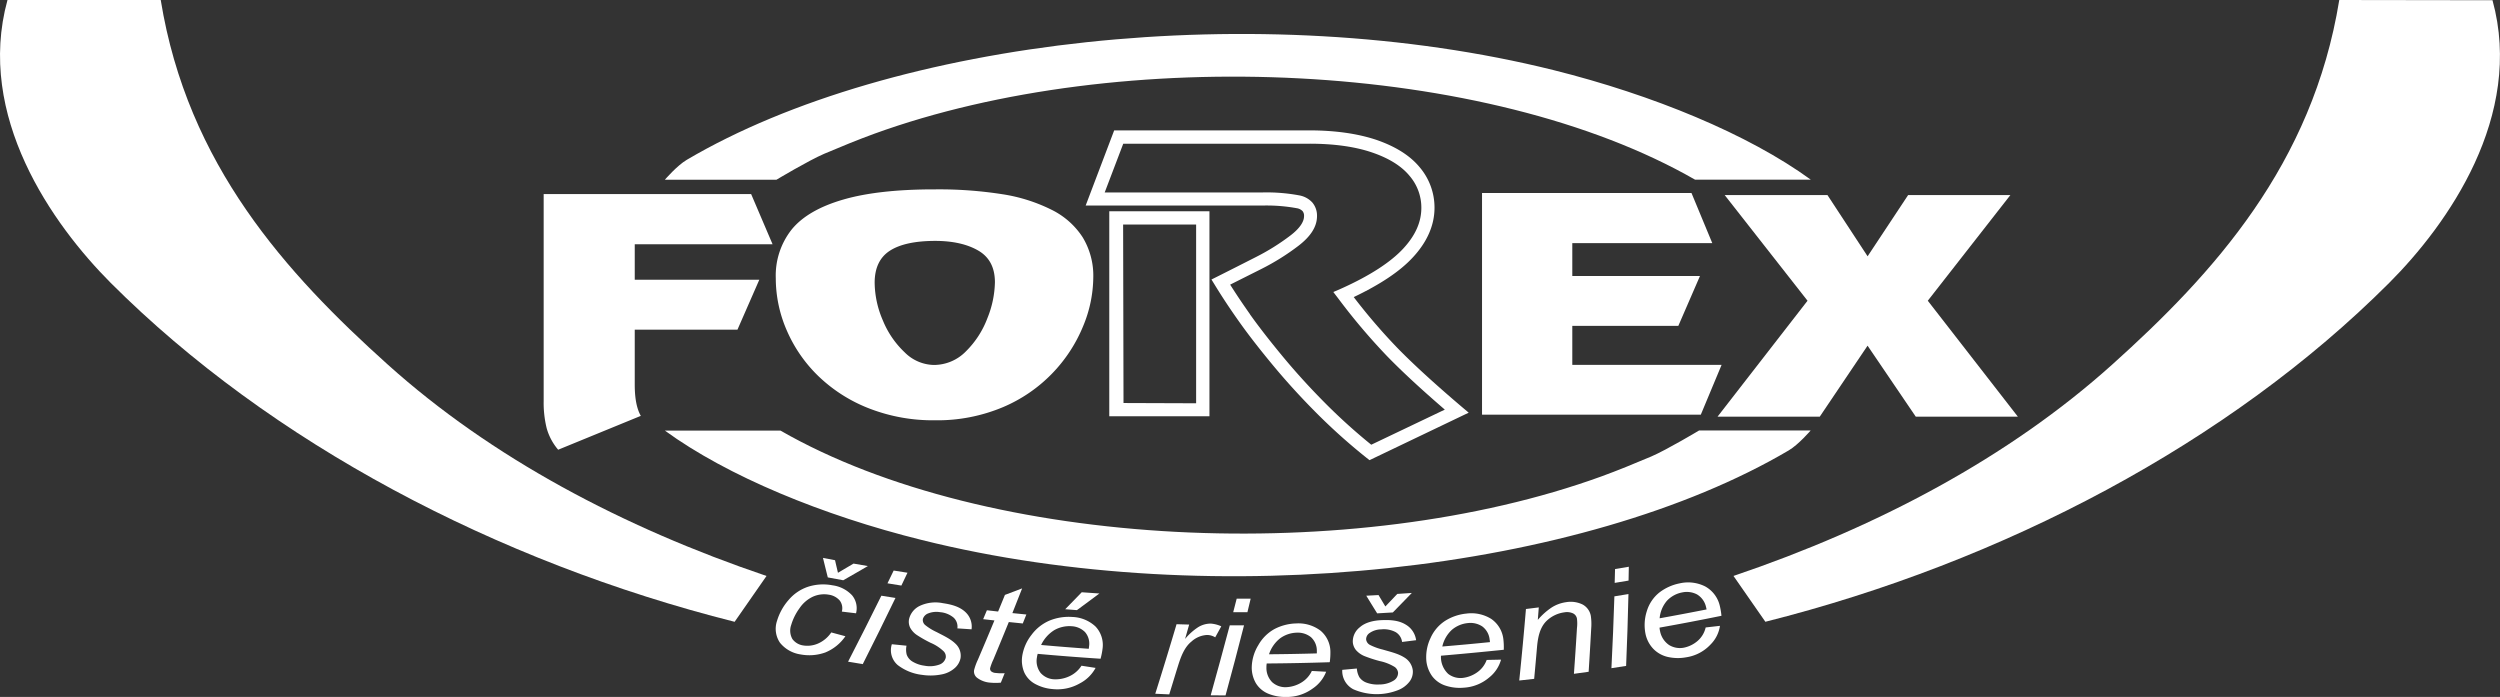 <svg id="Layer_1" data-name="Layer 1" xmlns="http://www.w3.org/2000/svg" viewBox="0 0 769.13 214.41"><rect x="0" y="0" width="769.13" height="214.41" fill="#333333" stroke="none"/><defs><style>.cls-1,.cls-2{fill:#fff;}.cls-2{fill-rule:evenodd;}</style></defs><title>FOREX-logo</title><path class="cls-1" d="M292.65,412l4.35,1.17a13.86,13.86,0,0,1-6.2,5,14.59,14.59,0,0,1-7.57.6,10,10,0,0,1-6.35-3.59,7.61,7.61,0,0,1-.92-6.73,17.25,17.25,0,0,1,3.55-6.42,13.37,13.37,0,0,1,6.11-4.12,15.21,15.21,0,0,1,7.45-.4,10,10,0,0,1,6,3.09,6.22,6.22,0,0,1,1.2,5.51l-4.37-.52a3.9,3.9,0,0,0-.64-3.4,5.49,5.49,0,0,0-3.35-1.8A8.4,8.4,0,0,0,287,401a10.22,10.22,0,0,0-4.13,3.57,16.88,16.88,0,0,0-2.55,5.14,5.23,5.23,0,0,0,.38,4.33A5,5,0,0,0,284,416a8.16,8.16,0,0,0,4.5-.55A9.54,9.54,0,0,0,292.65,412Zm11.26-20.42q-3.78,2.21-7.58,4.37l-4.75-.88q-.75-3-1.48-6l3.71.71q.44,1.94.9,3.87l4.79-2.83Z" transform="translate(-36.91 -217.43)"/><path class="cls-1" d="M297.82,421q5.21-10.1,10.24-20.3l4.34.69q-4.94,10.23-10.06,20.36Zm12.12-24.11,1.91-3.93,4.25.67-1.88,3.95Z" transform="translate(-36.91 -217.43)"/><path class="cls-1" d="M311.29,415.63l4.51.45a6.13,6.13,0,0,0,.06,2.75A4.11,4.11,0,0,0,317.7,421a9.32,9.32,0,0,0,3.61,1.23,8.62,8.62,0,0,0,4.66-.36,3,3,0,0,0,1.9-2.08,2.34,2.34,0,0,0-.57-1.91,13.19,13.19,0,0,0-4.07-2.68A39.48,39.48,0,0,1,319,412.8a6.33,6.33,0,0,1-2.09-2.29,4.17,4.17,0,0,1-.31-2.68,6.06,6.06,0,0,1,3.28-4A11.39,11.39,0,0,1,327,403c2.47.36,5.14,1,7,2.81a6.07,6.07,0,0,1,1.81,5.23l-4.36-.29a3.81,3.81,0,0,0-1.12-3.27,7.36,7.36,0,0,0-4.18-1.71,6.87,6.87,0,0,0-3.69.38,2.68,2.68,0,0,0-1.62,1.69,2,2,0,0,0,.75,1.92,16.6,16.6,0,0,0,3.48,2.13c2,1.06,4.33,2.09,5.92,3.7a5,5,0,0,1,1.43,4.33,5.53,5.53,0,0,1-1.73,3,8.41,8.41,0,0,1-4.12,2,17.17,17.17,0,0,1-6,.13,15.12,15.12,0,0,1-7.46-3A6,6,0,0,1,311.29,415.63Z" transform="translate(-36.91 -217.43)"/><path class="cls-1" d="M346,424.54l-1.18,2.91a17.88,17.88,0,0,1-3.22,0,7.59,7.59,0,0,1-4.15-1.55,2.46,2.46,0,0,1-.85-2.34,17.79,17.79,0,0,1,1.16-3.17q2.57-6,5.09-12.08l-3.47-.39,1.15-2.74,3.45.39,2.1-5.12,5.29-2q-1.5,3.8-3,7.6l4.3.43-1.1,2.76-4.3-.44q-2.34,5.77-4.74,11.52a16.32,16.32,0,0,0-1,2.64,1.1,1.1,0,0,0,.31,1,2.47,2.47,0,0,0,1.46.51A14.5,14.5,0,0,0,346,424.54Z" transform="translate(-36.91 -217.43)"/><path class="cls-1" d="M369.63,422.24l4.34.67a11.55,11.55,0,0,1-4.83,4.75,13.88,13.88,0,0,1-8.44,1.76,13.42,13.42,0,0,1-5.32-1.57,7.68,7.68,0,0,1-3.35-3.55,9.4,9.4,0,0,1-.65-4.91,14,14,0,0,1,2.87-6.63,13.45,13.45,0,0,1,5.68-4.46,15.65,15.65,0,0,1,6.88-1.06,11,11,0,0,1,7.12,2.92,8.25,8.25,0,0,1,2.2,6.71,21.35,21.35,0,0,1-.63,3.22q-9.68-.63-19.34-1.5a6.6,6.6,0,0,0-.24,1.12,6,6,0,0,0,1.14,4.75,5.88,5.88,0,0,0,4,1.95,10,10,0,0,0,4.72-.87A8.78,8.78,0,0,0,369.63,422.24Zm-12.42-6.38q7.33.65,14.66,1.17c.05-.38.09-.65.1-.81a5.43,5.43,0,0,0-1.26-4.34,6.26,6.26,0,0,0-4.11-1.79,9.38,9.38,0,0,0-5.33,1.2A10.82,10.82,0,0,0,357.21,415.86Zm7.41-11q2.56-2.6,5.09-5.22l5.43.38q-3.44,2.58-6.91,5.12Z" transform="translate(-36.91 -217.43)"/><path class="cls-1" d="M392.33,430.86q3.37-10.66,6.55-21.39l3.88.11L401.5,414a18,18,0,0,1,4-3.6,7.36,7.36,0,0,1,3.93-1.12,9.48,9.48,0,0,1,3.21.84l-1.87,3.39a4.84,4.84,0,0,0-2.5-.73,7.7,7.7,0,0,0-4.83,2.05c-2.25,1.8-3.32,4.92-4.17,7.64s-1.75,5.73-2.64,8.59Z" transform="translate(-36.91 -217.43)"/><path class="cls-1" d="M409.38,431.34q3-10.74,5.87-21.53l4.39,0q-2.75,10.81-5.69,21.57Zm6.93-25.57q.54-2.08,1.07-4.16h4.3q-.51,2.09-1,4.17Z" transform="translate(-36.91 -217.43)"/><path class="cls-1" d="M440.5,423.85l4.4.24a11,11,0,0,1-4.17,5.19,13.49,13.49,0,0,1-8.15,2.57,13.69,13.69,0,0,1-5.48-1,8.06,8.06,0,0,1-3.8-3.21,9.59,9.59,0,0,1-1.29-4.82,13.55,13.55,0,0,1,2-6.87,12.79,12.79,0,0,1,5-5,15.28,15.28,0,0,1,6.69-1.72,11.3,11.3,0,0,1,7.45,2.21,8.53,8.53,0,0,1,3.06,6.46,21.11,21.11,0,0,1-.2,3.26q-9.69.32-19.39.39a6.49,6.49,0,0,0-.09,1.14,6.23,6.23,0,0,0,1.76,4.61,6.07,6.07,0,0,0,4.23,1.55,9.77,9.77,0,0,0,4.57-1.32A8.35,8.35,0,0,0,440.5,423.85Zm-13.17-5.13q7.35-.06,14.71-.27c0-.38,0-.65,0-.81a5.6,5.6,0,0,0-1.82-4.19,6.46,6.46,0,0,0-4.32-1.38,9.11,9.11,0,0,0-5.12,1.71A10.29,10.29,0,0,0,427.33,418.72Z" transform="translate(-36.91 -217.43)"/><path class="cls-1" d="M449.86,423.51l4.49-.41a6.37,6.37,0,0,0,.77,2.67,4.52,4.52,0,0,0,2.33,1.72,9.68,9.68,0,0,0,3.83.52,8.27,8.27,0,0,0,4.44-1.23,2.78,2.78,0,0,0,1.31-2.38,2.51,2.51,0,0,0-1-1.75,14.27,14.27,0,0,0-4.65-1.84,42.21,42.21,0,0,1-4.66-1.52,7,7,0,0,1-2.62-1.84,4.37,4.37,0,0,1-1-2.55,5.56,5.56,0,0,1,2.17-4.5c1.74-1.55,4.35-2.08,6.66-2.18,2.54-.11,5.29,0,7.54,1.42a6.54,6.54,0,0,1,3.11,4.75l-4.32.54a4.1,4.1,0,0,0-1.93-3,7.76,7.76,0,0,0-4.5-.87,6.3,6.3,0,0,0-3.49,1.07,2.34,2.34,0,0,0-1.14,2,2.2,2.2,0,0,0,1.22,1.73,17.91,17.91,0,0,0,3.93,1.42c2.22.66,4.76,1.22,6.71,2.49a5.35,5.35,0,0,1,2.51,4,5,5,0,0,1-.92,3.23,8.21,8.21,0,0,1-3.5,2.7,18,18,0,0,1-13.86-.2A6.35,6.35,0,0,1,449.86,423.51Zm21.4-23.66q-2.9,3-5.84,6l-4.82.28q-1.69-2.71-3.35-5.43l3.77-.2,2.1,3.51q1.84-1.92,3.67-3.86Z" transform="translate(-36.91 -217.43)"/><path class="cls-1" d="M494.29,420.46l4.42-.09a10.63,10.63,0,0,1-3.64,5.48A13.21,13.21,0,0,1,487.2,429a13.9,13.9,0,0,1-5.58-.64,8.34,8.34,0,0,1-4.11-2.91,9.79,9.79,0,0,1-1.78-4.71,13.61,13.61,0,0,1,1.28-7,12.13,12.13,0,0,1,4.54-5.33,15,15,0,0,1,6.5-2.21,11.55,11.55,0,0,1,7.66,1.65,8.79,8.79,0,0,1,3.71,6.21,21.1,21.1,0,0,1,.13,3.27q-9.65,1-19.32,1.83a7.11,7.11,0,0,0,2.24,5.61,6.23,6.23,0,0,0,4.38,1.23,9.61,9.61,0,0,0,4.42-1.66A8,8,0,0,0,494.29,420.46Zm-13.65-4.13q7.33-.61,14.65-1.35c0-.38-.07-.65-.09-.81a5.76,5.76,0,0,0-2.24-4,6.6,6.6,0,0,0-4.45-1.05,8.9,8.9,0,0,0-4.94,2.09A9.93,9.93,0,0,0,480.64,416.33Z" transform="translate(-36.91 -217.43)"/><path class="cls-1" d="M504.31,426.79q1.14-11,2.06-22l3.95-.49q-.15,1.92-.3,3.84a20.36,20.36,0,0,1,4.27-3.82,11.06,11.06,0,0,1,4.38-1.62,8.37,8.37,0,0,1,5.14.71,5,5,0,0,1,2.52,3.49,17.35,17.35,0,0,1,.12,3.82q-.36,6.69-.79,13.38l-4.53.63q.51-7,.93-14a12.08,12.08,0,0,0,0-3,2.21,2.21,0,0,0-1.22-1.6,4.47,4.47,0,0,0-2.67-.31,9.71,9.71,0,0,0-5.63,2.81c-1.9,2-2.44,4.77-2.72,7.39q-.44,5.13-.92,10.26Z" transform="translate(-36.91 -217.43)"/><path class="cls-1" d="M532.67,423q.56-11,.91-22.1l4.33-.71q-.25,11.06-.72,22.11Zm1-26.24q.06-2.13.11-4.26l4.24-.71q0,2.13-.08,4.26Z" transform="translate(-36.91 -217.43)"/><path class="cls-1" d="M561.66,410.47l4.4-.5a10.22,10.22,0,0,1-2.94,5.79,12.84,12.84,0,0,1-7.46,3.89,14.1,14.1,0,0,1-5.65-.11,9,9,0,0,1-4.47-2.51,9.44,9.44,0,0,1-2.37-4.51,13.84,13.84,0,0,1,.39-7.07,11.59,11.59,0,0,1,3.85-5.73,15,15,0,0,1,6.21-2.81,11.71,11.71,0,0,1,7.86.92,9.15,9.15,0,0,1,4.49,5.82,21.15,21.15,0,0,1,.55,3.23q-9.5,1.94-19.05,3.64a6.51,6.51,0,0,0,.17,1.13,6.67,6.67,0,0,0,2.78,4.23,6.4,6.4,0,0,0,4.53.81,9.32,9.32,0,0,0,4.21-2.06A7.73,7.73,0,0,0,561.66,410.47Zm-14.16-2.82q7.24-1.3,14.45-2.73c-.08-.37-.15-.64-.19-.8a6,6,0,0,0-2.75-3.81,6.78,6.78,0,0,0-4.57-.62,8.64,8.64,0,0,0-4.67,2.54A9.54,9.54,0,0,0,547.5,407.65Z" transform="translate(-36.91 -217.43)"/><path class="cls-1" d="M611.47,323.78l-14.7,21.83H565.32L593,309.95l-25.49-32.51h31.62l12.35,18.84,12.47-18.84h31.46L630,309.95l27.71,35.67H626.3Z" transform="translate(-36.91 -217.43)"/><path class="cls-1" d="M557.3,276.81l6.4,15.43H520.63v10.1h39.28l-6.66,15.35H520.63v12h45.93L560.17,345H492.86V276.81Z" transform="translate(-36.91 -217.43)"/><path class="cls-1" d="M275.58,303A22.83,22.83,0,0,1,280.5,288q4.92-6,15.83-9.17t28.37-3.14a126.24,126.24,0,0,1,20.64,1.5A51.21,51.21,0,0,1,360.5,282a24,24,0,0,1,9.48,8.41,22.78,22.78,0,0,1,3.28,12.44,39.75,39.75,0,0,1-3.07,14.8,46,46,0,0,1-24.62,25,52,52,0,0,1-21.13,4.08,54,54,0,0,1-20-3.59,47,47,0,0,1-15.56-9.81A43.59,43.59,0,0,1,279,319.17,40.23,40.23,0,0,1,275.58,303ZM306,304.31a29.81,29.81,0,0,0,2.54,11.74,28,28,0,0,0,6.73,9.81,13,13,0,0,0,8.89,3.85,13.77,13.77,0,0,0,9.95-4.22,28.32,28.32,0,0,0,6.59-10.21,30.91,30.91,0,0,0,2.3-11q0-6.77-5.09-9.74t-13.19-3q-9.32,0-14,3T306,304.31Z" transform="translate(-36.91 -217.43)"/><path class="cls-1" d="M204.17,340.79V277.14H268l6.59,15.43h-42.4v10.93h38.32l-6.72,15.35h-31.6v16.93q0,6.33,1.87,9.59l-25.43,10.42a17.33,17.33,0,0,1-3.54-6.64A32.82,32.82,0,0,1,204.17,340.79Z" transform="translate(-36.91 -217.43)"/><path class="cls-2" d="M86.36,217.44c8.22,50.68,38.67,84.15,69.89,112.19,31.73,28.51,72.17,50,116.48,65l-9.81,14.1C189.6,390.26,120.18,353.63,71,304.49,53,286.43,29.42,253.11,39.21,217.44Z" transform="translate(-36.91 -217.43)"/><path class="cls-2" d="M320.54,383.57C411,406.12,524.11,393.2,587.21,356c3-1.76,6.75-6.13,6.75-6.13H559.63s-9.82,5.89-14.71,8c-5.05,2.14-10.39,4.33-15.33,6.13-76.07,27.61-188.69,22.58-252.57-14.1H241.45C260.68,363.91,290,376,320.54,383.57Z" transform="translate(-36.91 -217.43)"/><path class="cls-2" d="M514.87,239C424.4,216.48,311.3,229.4,248.2,266.6c-3,1.76-6.75,6.13-6.75,6.13h34.33s9.82-5.89,14.72-8c5.05-2.14,10.39-4.33,15.32-6.13,76.07-27.61,188.69-22.58,252.57,14.1H594C574.72,258.68,545.4,246.63,514.87,239Z" transform="translate(-36.91 -217.43)"/><path class="cls-1" d="M378.18,282.42v63.07H409V282.42Zm4.38,59-.12-54.92,22.46,0,0,55Z" transform="translate(-36.91 -217.43)"/><path class="cls-1" d="M373.85,280.66h-2.93l8.77-23.12h59.95c8.06,0,15,1,20.78,2.94h0c5.76,2,10.23,4.74,13.27,8.42h0a19.14,19.14,0,0,1,4.55,12.44h0c0,5.47-2.35,10.66-6.72,15.33h0c-4,4.32-10.08,8.32-18.13,12.16h0a180,180,0,0,0,13.35,15.56h0q7.19,7.39,19.65,18h0l2.37,2L458.24,359l-1-.79h0a181.78,181.78,0,0,1-15.38-13.78h0q-7.21-7.24-13.41-14.73h0q-6.18-7.46-10.28-13.25h0q-4.09-5.76-7.4-11.16h0l-1.15-1.87,2-1q5.65-2.84,11.68-5.91h0a68,68,0,0,0,10.65-6.66h0c3.08-2.36,4.17-4.4,4.15-5.94h0a2.22,2.22,0,0,0-.46-1.54h0a3.15,3.15,0,0,0-1.76-.88h0a51.53,51.53,0,0,0-10.64-.82H373.85m47.61,33.45q4,5.63,10.1,13h0q6.08,7.34,13.16,14.45h0a177.22,177.22,0,0,0,14.06,12.68h0l22.63-10.8q-10.89-9.39-17.57-16.25h0a189.68,189.68,0,0,1-15.2-17.93h0l-1.53-2,2.31-1c8.93-4,15.32-8.19,19.14-12.3h0c3.87-4.16,5.62-8.28,5.63-12.57h0a15,15,0,0,0-3.63-9.87h0c-2.41-2.93-6.18-5.36-11.46-7.17h0c-5.24-1.8-11.74-2.73-19.47-2.72H382.48l-5.71,15H425.2a54.6,54.6,0,0,1,11.54.92h0a7.13,7.13,0,0,1,3.92,2.18h0a6.26,6.26,0,0,1,1.43,4.18h0c0,3.46-2.22,6.45-5.72,9.14h0a72.37,72.37,0,0,1-11.28,7.06h0L415.37,305h0q2.78,4.4,6.09,9.08Z" transform="translate(-36.91 -217.43)"/><path class="cls-2" d="M756.59,217.43c-8.22,50.68-38.67,84.15-69.89,112.19-31.73,28.51-72.17,50-116.48,65l9.81,14.1c73.31-18.45,142.73-55.08,191.88-104.22,18.06-18.06,41.61-51.38,31.82-87Z" transform="translate(-36.91 -217.43)"/></svg>